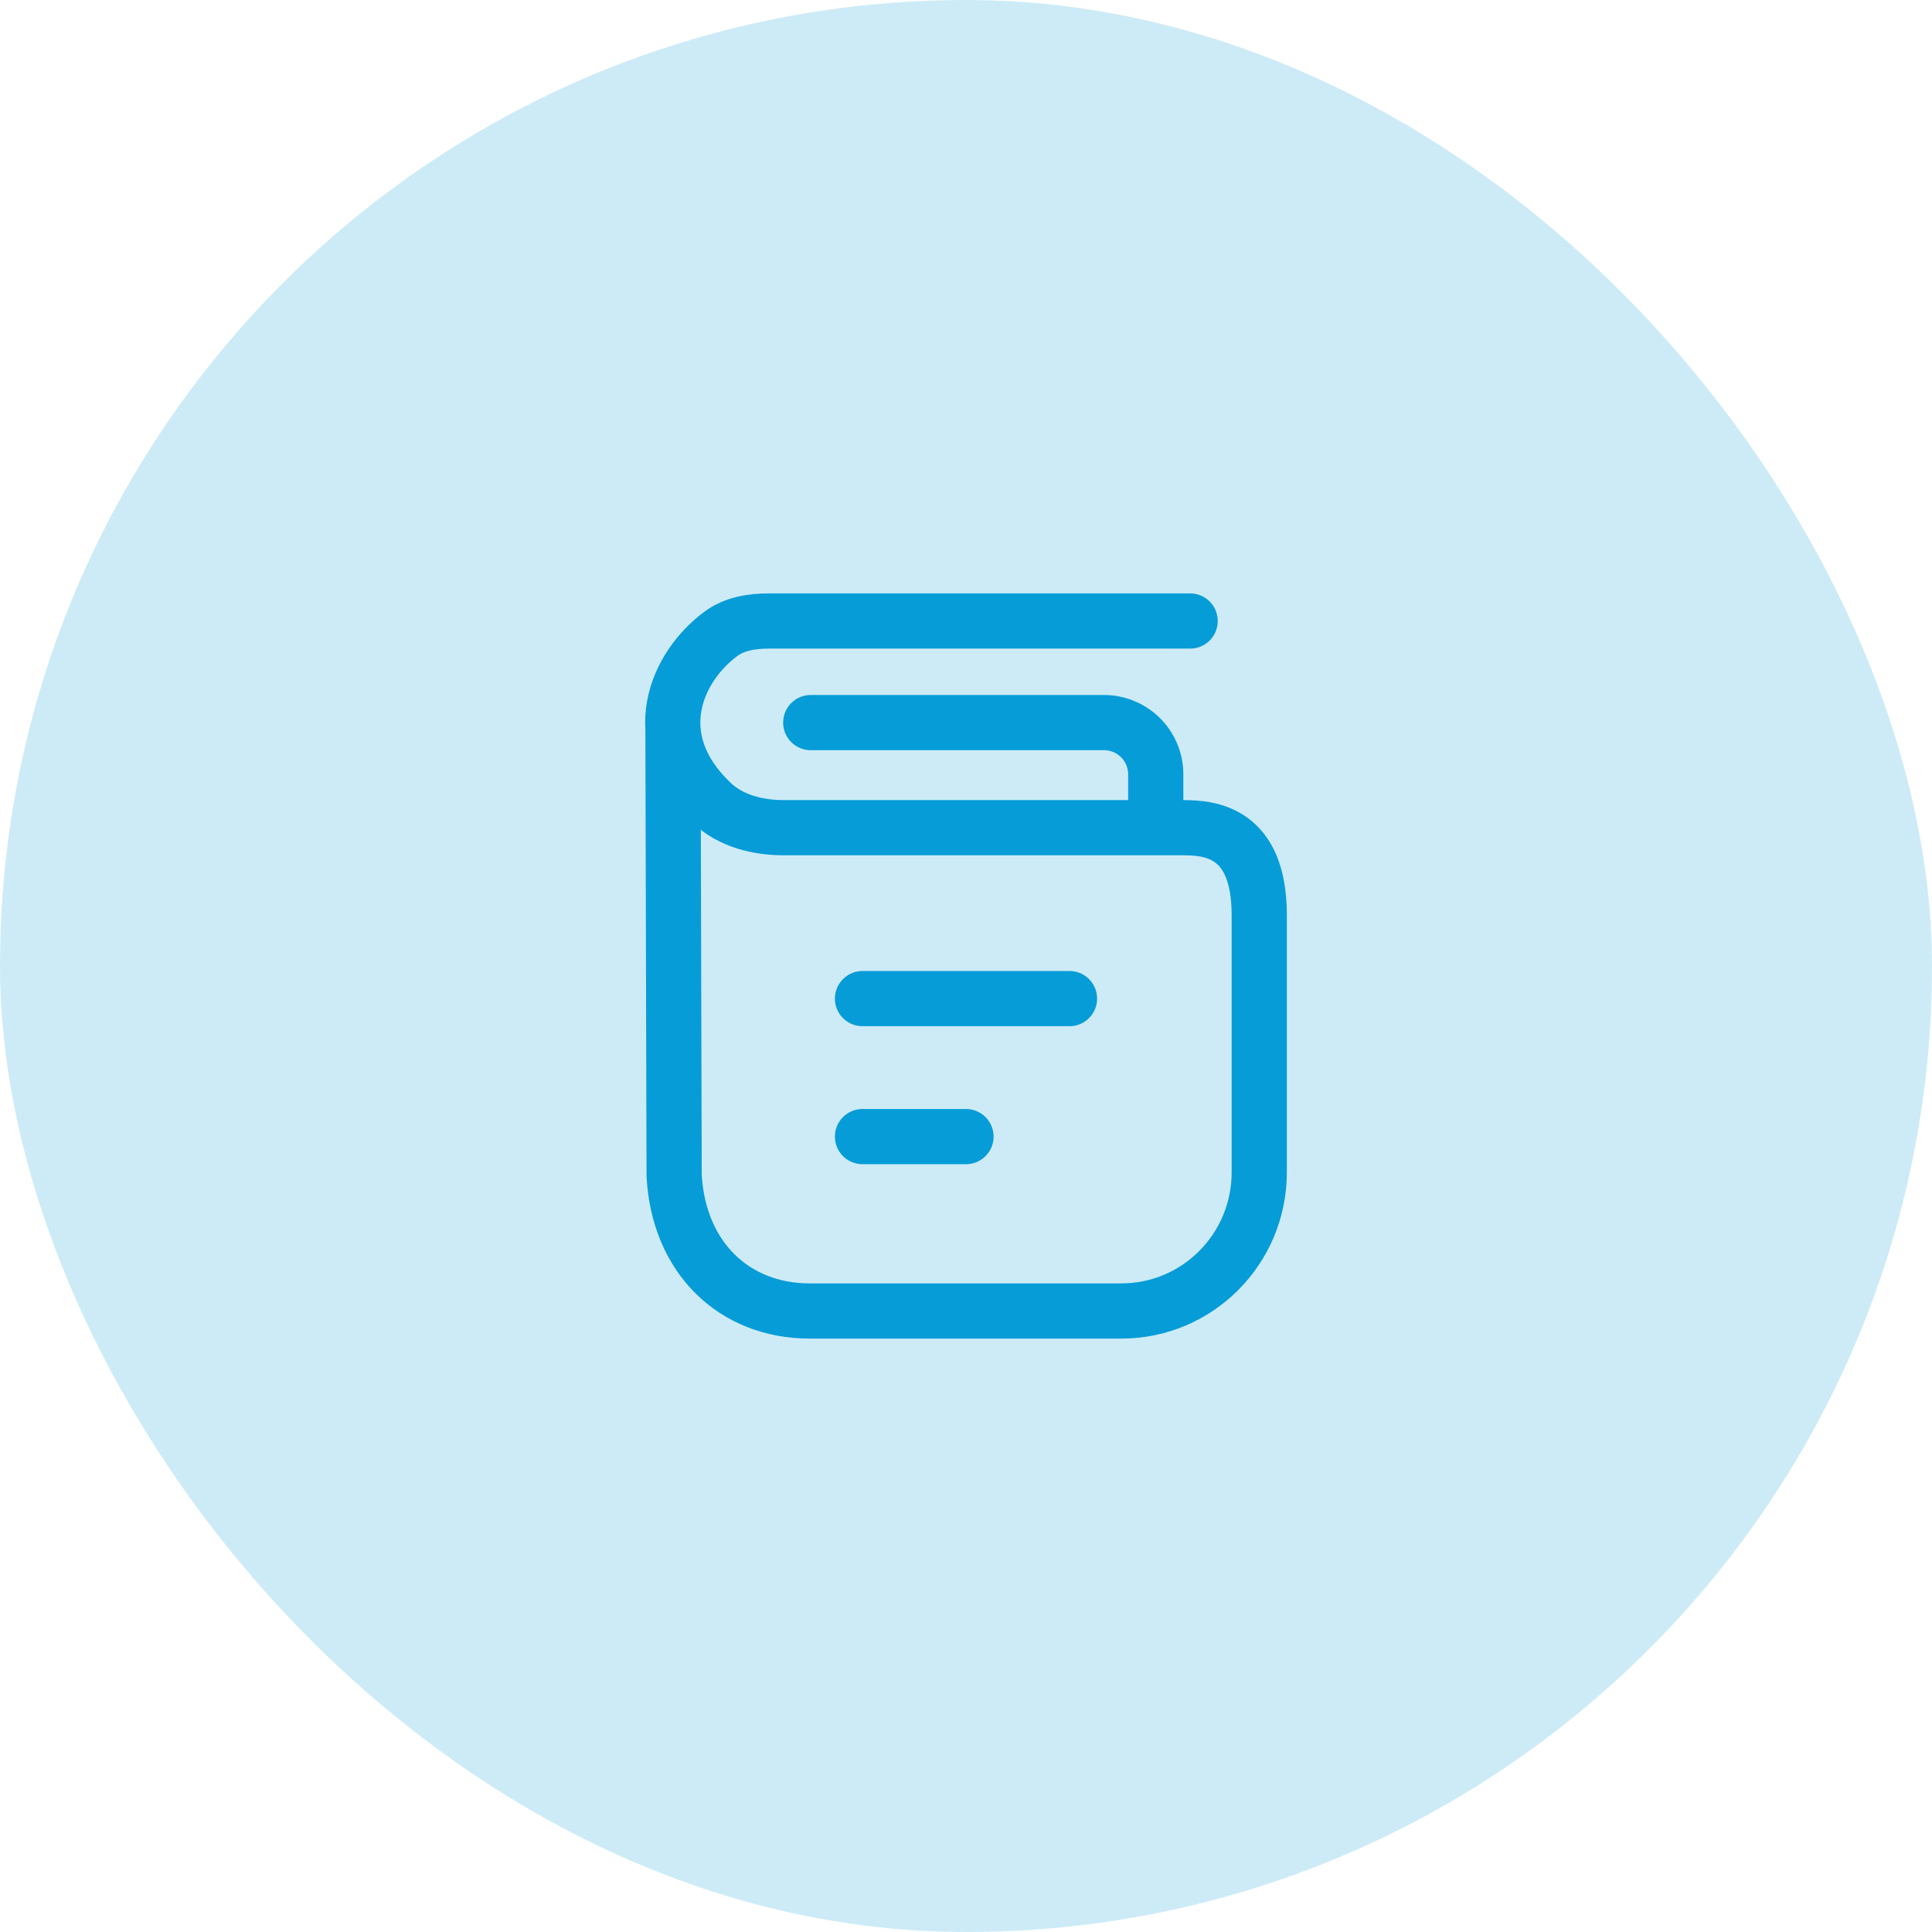 <svg width="70" height="70" viewBox="0 0 70 70" fill="none" xmlns="http://www.w3.org/2000/svg">
<rect width="70" height="70" rx="35" fill="#069CD8" fill-opacity="0.2"/>
<path d="M29.375 26.181H40C40.497 26.181 40.974 26.379 41.326 26.73C41.678 27.082 41.875 27.559 41.875 28.056V29.931M38.75 36.181H31.25M35 41.181H31.25" stroke="#069CD8" stroke-width="2" stroke-linecap="round" stroke-linejoin="round"/>
<path d="M43.121 22.5H27.884C27.264 22.5 26.628 22.591 26.126 22.96C24.534 24.129 23.306 26.735 25.785 29.089C26.48 29.749 27.453 29.989 28.409 29.989H42.855C43.846 29.989 45.625 30.13 45.625 33.159V42.476C45.625 45.251 43.388 47.5 40.629 47.5H29.341C26.586 47.5 24.583 45.554 24.425 42.589L24.383 26.457" stroke="#069CD8" stroke-width="2" stroke-linecap="round" stroke-linejoin="round"/>
</svg>
